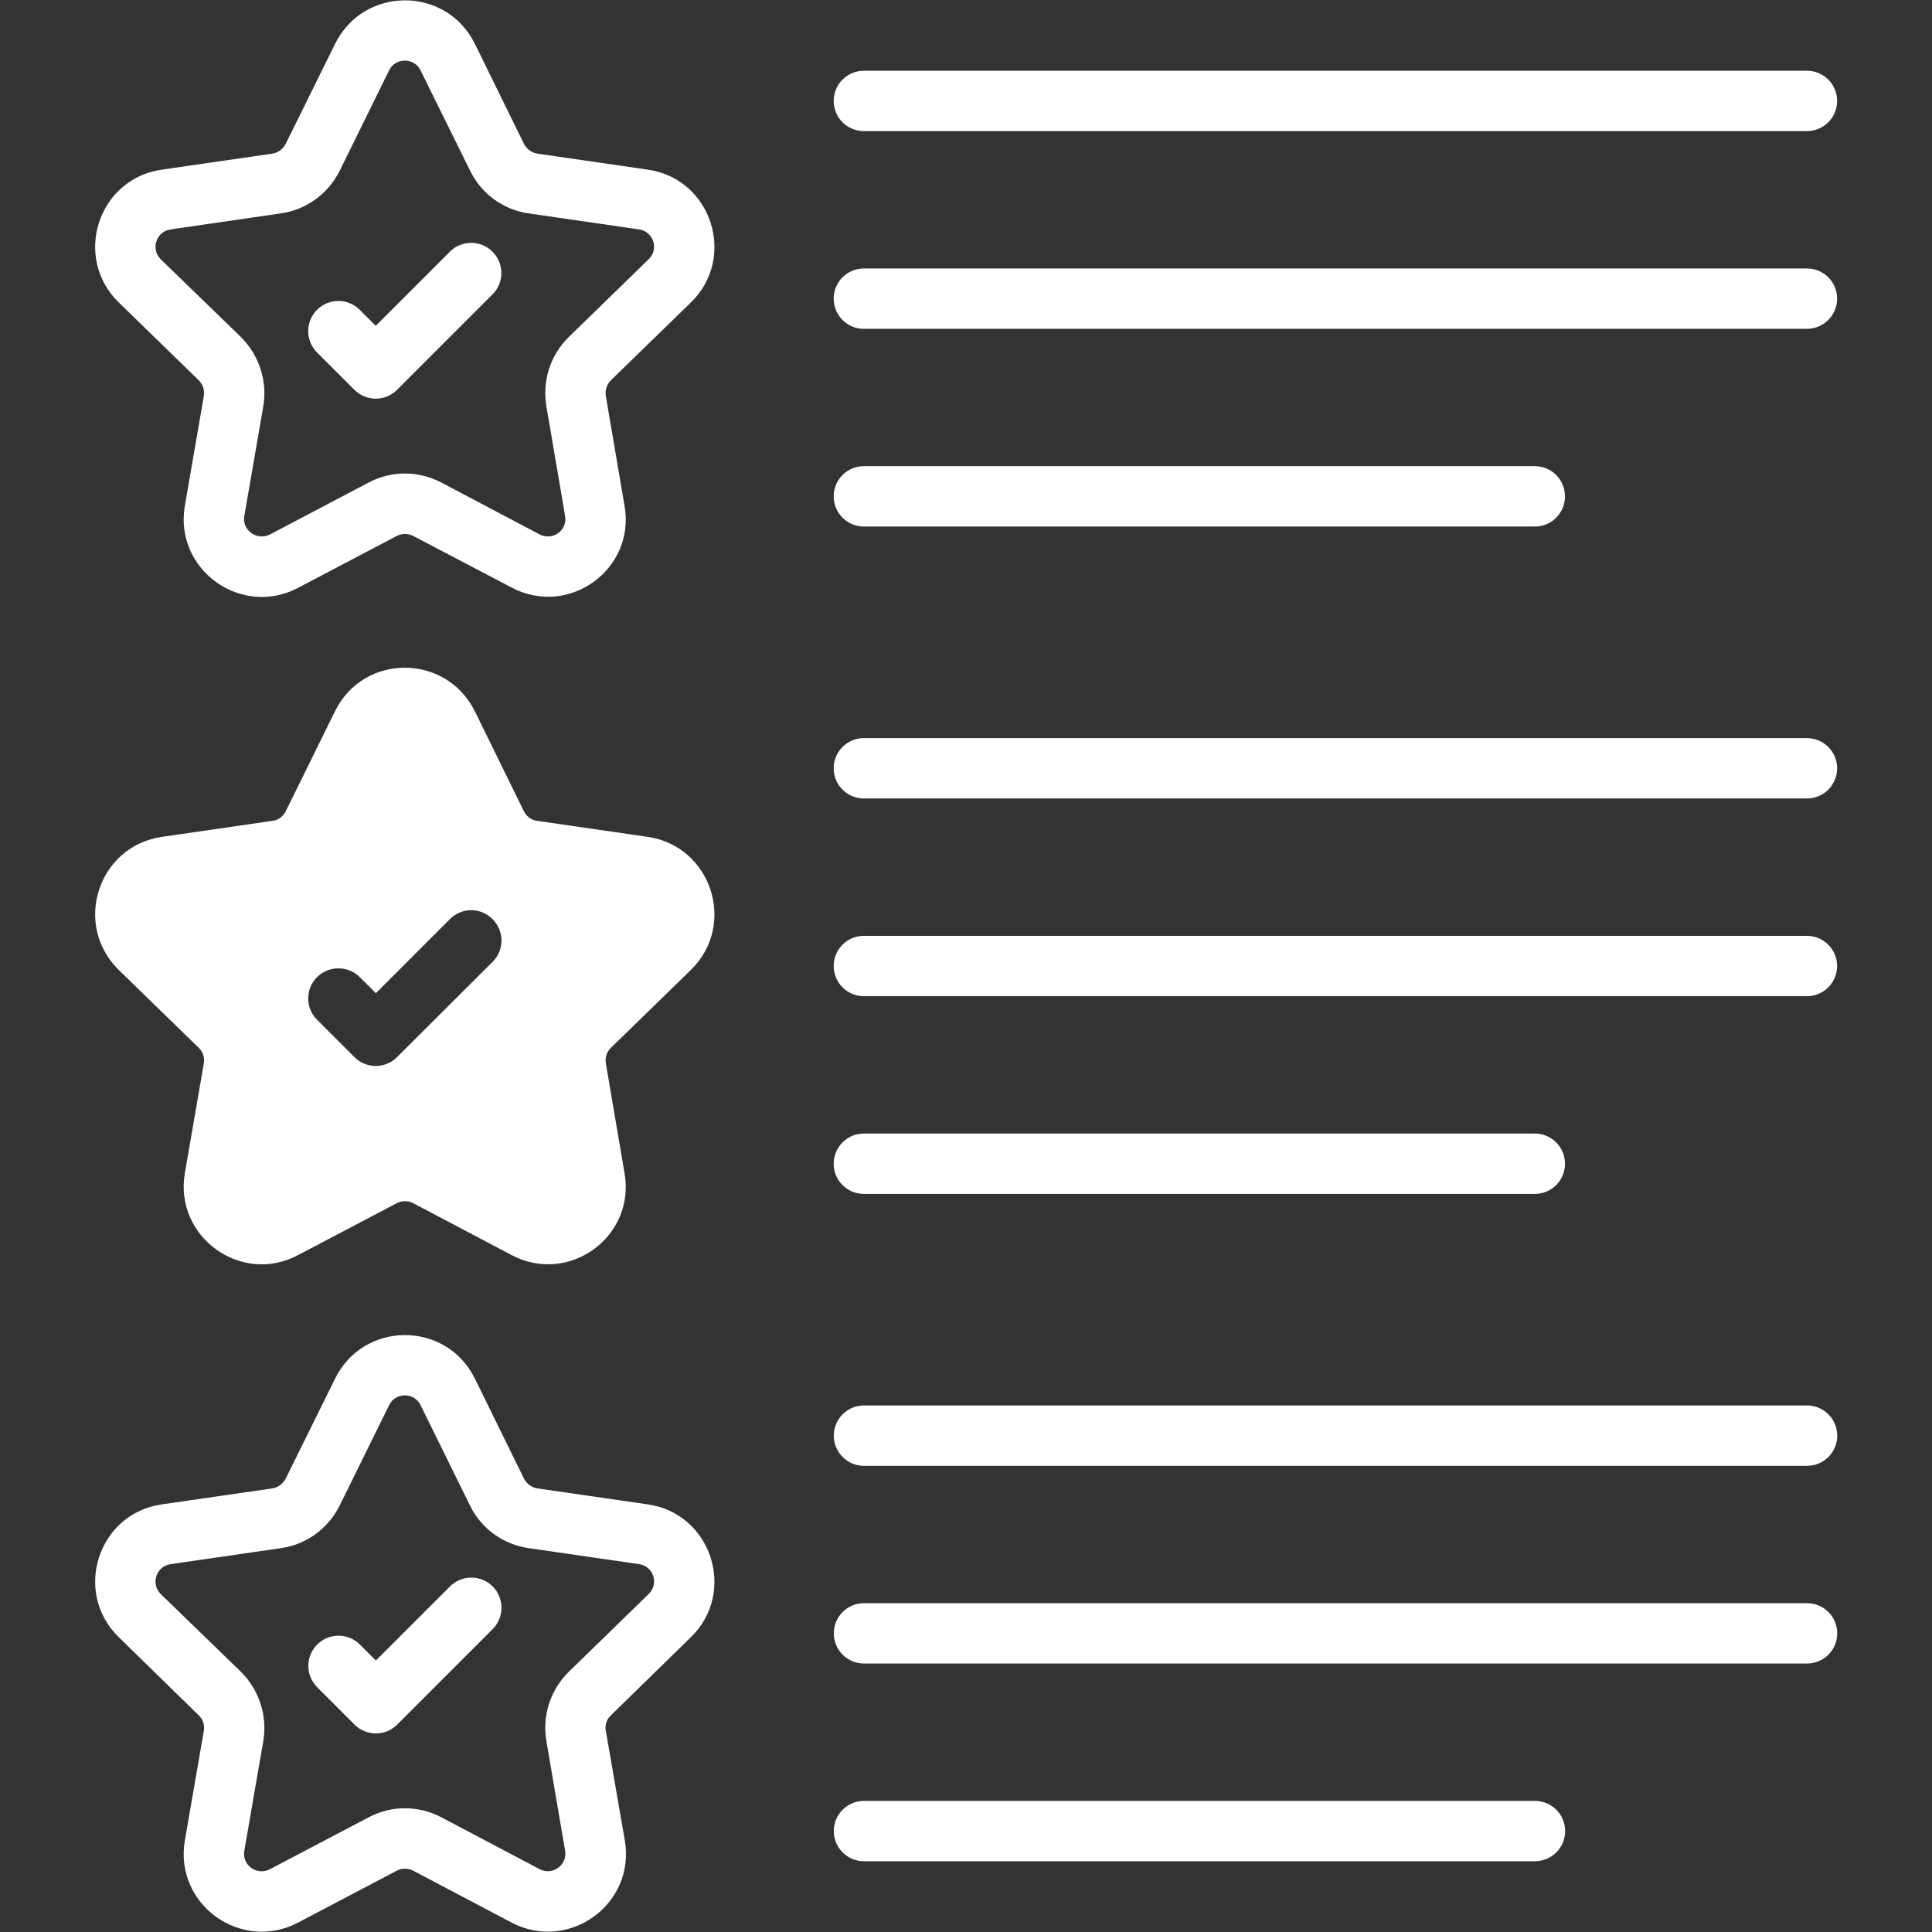 <svg width="56" height="56" viewBox="0 0 56 56" fill="none" xmlns="http://www.w3.org/2000/svg">
<rect x="0" y="0" width="56" height="56" fill="#333333" stroke="none"/>
<path d="M20.026 8.766C21.365 7.462 20.621 5.179 18.776 4.917L15.574 4.453C15.408 4.427 15.268 4.322 15.189 4.173L13.764 1.269C12.933 -0.41 10.545 -0.41 9.714 1.269L8.279 4.173C8.2 4.322 8.061 4.427 7.894 4.453L4.693 4.917C2.839 5.179 2.104 7.462 3.442 8.766L5.76 11.022C5.819 11.081 5.864 11.152 5.89 11.232C5.915 11.311 5.922 11.395 5.909 11.477L5.358 14.661C5.043 16.515 6.993 17.906 8.638 17.04L11.498 15.536C11.572 15.497 11.655 15.477 11.739 15.477C11.822 15.477 11.905 15.497 11.979 15.536L14.831 17.031C16.492 17.906 18.426 16.498 18.102 14.661L17.56 11.477C17.546 11.395 17.553 11.311 17.579 11.232C17.605 11.152 17.649 11.081 17.708 11.022L20.026 8.766ZM16.484 9.771C15.95 10.296 15.714 11.04 15.837 11.774L16.379 14.95C16.458 15.37 16.02 15.684 15.644 15.492L12.793 13.987C12.128 13.637 11.341 13.637 10.685 13.987L7.824 15.492C7.448 15.684 7.011 15.37 7.081 14.958L7.632 11.774C7.755 11.04 7.51 10.296 6.985 9.771L4.658 7.515C4.361 7.217 4.527 6.71 4.947 6.649L8.139 6.185C8.883 6.08 9.512 5.616 9.845 4.952L11.279 2.039C11.463 1.663 12.005 1.663 12.189 2.039L13.624 4.943C13.783 5.273 14.021 5.56 14.317 5.776C14.613 5.993 14.957 6.133 15.32 6.185L18.522 6.649C18.942 6.71 19.108 7.217 18.802 7.514L16.484 9.771Z" fill="white"/>
<path d="M13.039 7.296L10.891 9.444L10.427 8.98C10.085 8.638 9.532 8.638 9.19 8.98C8.849 9.322 8.849 9.875 9.19 10.217L10.273 11.299C10.354 11.38 10.45 11.445 10.556 11.489C10.662 11.533 10.776 11.556 10.891 11.556C11.006 11.556 11.12 11.533 11.226 11.489C11.332 11.445 11.428 11.38 11.509 11.299L14.276 8.532C14.618 8.191 14.618 7.637 14.276 7.296C13.934 6.954 13.381 6.954 13.039 7.296ZM25.039 3.8H52.375C52.858 3.8 53.25 3.409 53.25 2.925C53.25 2.442 52.858 2.051 52.375 2.051H25.039C24.556 2.051 24.165 2.442 24.165 2.925C24.165 3.409 24.556 3.8 25.039 3.8ZM52.375 7.782H25.039C24.556 7.782 24.165 8.173 24.165 8.656C24.165 9.14 24.556 9.531 25.039 9.531H52.375C52.858 9.531 53.25 9.14 53.25 8.656C53.25 8.173 52.858 7.782 52.375 7.782ZM25.039 15.262H44.488C44.971 15.262 45.362 14.871 45.362 14.387C45.362 13.904 44.971 13.512 44.488 13.512H25.039C24.556 13.512 24.165 13.904 24.165 14.387C24.165 14.871 24.556 15.262 25.039 15.262ZM20.026 28.114C21.365 26.802 20.621 24.528 18.776 24.257L15.574 23.793C15.408 23.776 15.268 23.671 15.189 23.522L13.764 20.618C12.933 18.939 10.545 18.93 9.714 20.609L8.279 23.522C8.2 23.671 8.061 23.776 7.894 23.793L4.693 24.257C2.839 24.528 2.104 26.802 3.442 28.114L5.76 30.371C5.882 30.485 5.935 30.66 5.909 30.817L5.358 34.001C5.043 35.855 6.993 37.255 8.638 36.38L11.498 34.876C11.572 34.837 11.655 34.817 11.739 34.817C11.822 34.817 11.905 34.837 11.979 34.876L14.831 36.38C16.492 37.255 18.426 35.847 18.102 34.001L17.56 30.817C17.533 30.66 17.586 30.485 17.708 30.371L20.026 28.114ZM14.28 27.878L11.507 30.642C11.426 30.723 11.33 30.788 11.224 30.831C11.118 30.875 11.005 30.898 10.89 30.898C10.776 30.898 10.662 30.875 10.556 30.831C10.451 30.788 10.355 30.723 10.274 30.642L9.189 29.558C8.848 29.216 8.848 28.665 9.189 28.324C9.53 27.983 10.09 27.983 10.431 28.324L10.895 28.788L13.037 26.645C13.118 26.562 13.215 26.496 13.322 26.451C13.428 26.406 13.543 26.382 13.659 26.382C13.774 26.382 13.889 26.406 13.996 26.451C14.102 26.496 14.199 26.562 14.28 26.645C14.361 26.726 14.425 26.822 14.469 26.928C14.513 27.033 14.536 27.147 14.536 27.261C14.536 27.376 14.513 27.489 14.469 27.595C14.425 27.701 14.361 27.797 14.28 27.878ZM52.375 21.395H25.039C24.556 21.395 24.165 21.786 24.165 22.27C24.165 22.753 24.556 23.144 25.039 23.144H52.375C52.858 23.144 53.25 22.753 53.25 22.27C53.25 21.786 52.858 21.395 52.375 21.395ZM52.375 27.126H25.039C24.556 27.126 24.165 27.517 24.165 28C24.165 28.484 24.556 28.875 25.039 28.875H52.375C52.49 28.875 52.603 28.853 52.71 28.809C52.816 28.765 52.912 28.7 52.993 28.619C53.075 28.538 53.139 28.441 53.183 28.335C53.227 28.229 53.25 28.115 53.25 28C53.25 27.886 53.227 27.772 53.183 27.666C53.139 27.56 53.075 27.463 52.993 27.382C52.912 27.301 52.816 27.236 52.71 27.192C52.603 27.148 52.49 27.126 52.375 27.126ZM25.039 34.606H44.488C44.971 34.606 45.362 34.215 45.362 33.731C45.362 33.248 44.971 32.857 44.488 32.857H25.039C24.924 32.857 24.811 32.879 24.704 32.923C24.598 32.967 24.502 33.032 24.421 33.113C24.34 33.194 24.275 33.291 24.231 33.397C24.187 33.503 24.165 33.617 24.165 33.731C24.165 33.846 24.187 33.96 24.231 34.066C24.275 34.172 24.339 34.269 24.421 34.35C24.502 34.431 24.598 34.496 24.704 34.539C24.811 34.584 24.924 34.606 25.039 34.606ZM20.026 47.454C21.365 46.151 20.621 43.868 18.776 43.605L15.574 43.142C15.408 43.115 15.268 43.01 15.189 42.862L13.764 39.958C12.933 38.278 10.545 38.278 9.714 39.958L8.279 42.862C8.2 43.01 8.061 43.115 7.894 43.142L4.693 43.605C2.839 43.868 2.104 46.151 3.442 47.454L5.76 49.719C5.882 49.833 5.935 49.999 5.909 50.166L5.358 53.349C5.043 55.204 6.993 56.595 8.638 55.728L11.498 54.224C11.647 54.145 11.822 54.145 11.979 54.224L14.831 55.728C16.484 56.594 18.426 55.195 18.111 53.349L17.56 50.166C17.551 50.139 17.551 50.113 17.551 50.078C17.551 49.947 17.603 49.816 17.708 49.719L20.026 47.454ZM16.484 48.46C15.95 48.985 15.714 49.728 15.837 50.463L16.379 53.638C16.458 54.058 16.012 54.373 15.644 54.18L12.793 52.676C12.128 52.326 11.341 52.326 10.685 52.676L7.824 54.18C7.448 54.373 7.011 54.067 7.081 53.647L7.632 50.463C7.755 49.728 7.51 48.985 6.985 48.46L4.658 46.203C4.361 45.906 4.527 45.398 4.947 45.337L8.148 44.873C8.883 44.768 9.513 44.305 9.845 43.64L11.28 40.727C11.463 40.351 12.006 40.351 12.189 40.727L13.624 43.64C13.947 44.305 14.586 44.769 15.321 44.873L18.522 45.337C18.942 45.398 19.108 45.906 18.802 46.203L16.484 48.46Z" fill="white"/>
<path d="M13.043 45.984L10.895 48.132L10.431 47.667C10.267 47.503 10.044 47.411 9.812 47.411C9.58 47.411 9.358 47.503 9.194 47.667C8.852 48.008 8.852 48.563 9.193 48.904L10.276 49.988C10.616 50.328 11.17 50.331 11.513 49.988L14.28 47.221C14.621 46.879 14.621 46.326 14.28 45.984C13.938 45.642 13.385 45.642 13.043 45.984ZM52.379 40.738H25.043C24.56 40.738 24.168 41.13 24.168 41.613C24.168 42.096 24.56 42.488 25.043 42.488H52.379C52.861 42.488 53.253 42.096 53.253 41.613C53.253 41.13 52.861 40.738 52.379 40.738ZM52.379 46.469H25.043C24.56 46.469 24.168 46.86 24.168 47.344C24.168 47.827 24.56 48.218 25.043 48.218H52.379C52.861 48.218 53.253 47.827 53.253 47.344C53.253 46.86 52.861 46.469 52.379 46.469ZM44.491 52.2H25.043C24.56 52.2 24.168 52.591 24.168 53.075C24.168 53.558 24.56 53.949 25.043 53.949H44.491C44.974 53.949 45.366 53.558 45.366 53.075C45.366 52.591 44.974 52.2 44.491 52.2Z" fill="white"/>
</svg>
